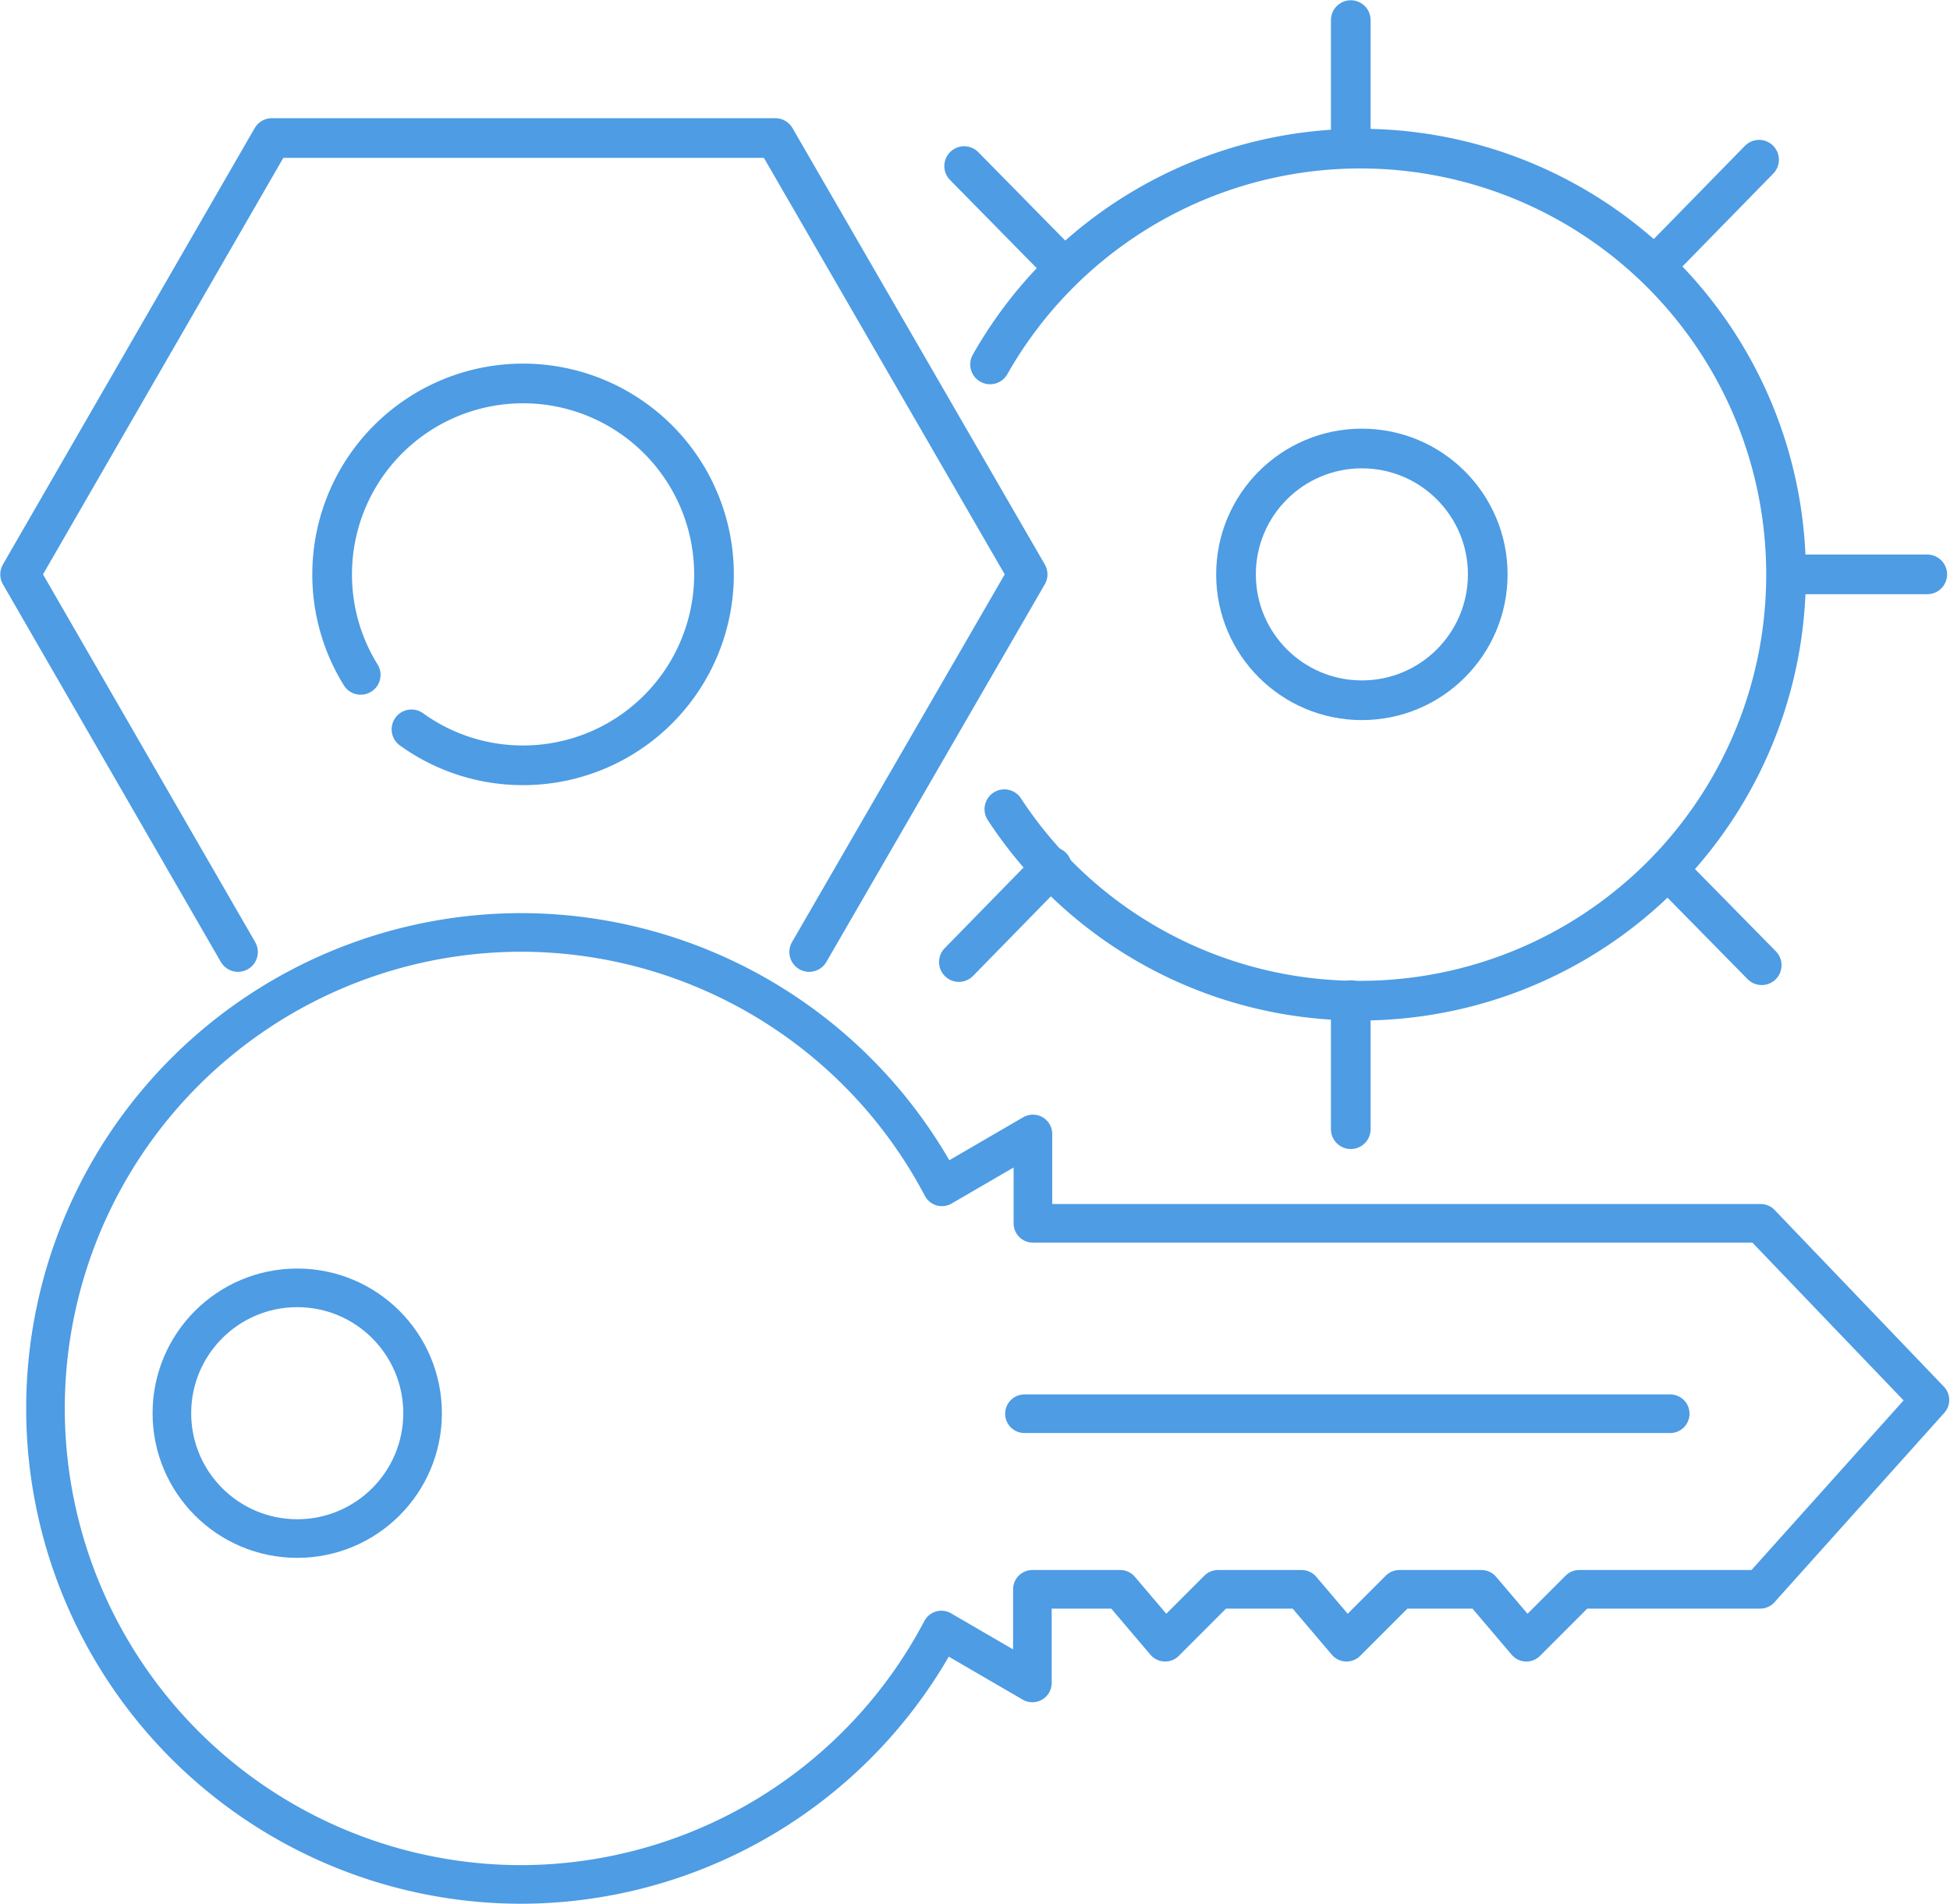 <svg id="cerradura" xmlns="http://www.w3.org/2000/svg" viewBox="0 0 36.87 36"><defs><style>.cls-1,.cls-2{fill:none;stroke:#4d9ce4;stroke-linecap:round;stroke-linejoin:round;}.cls-1{stroke-width:0.73px;}.cls-2{stroke-width:0.75px;}</style></defs><title>accesorios</title><g id="cerradura-2" data-name="cerradura"><circle class="cls-1" cx="5.62" cy="26.72" r="2.37"/><line class="cls-1" x1="19.37" y1="26.73" x2="31.58" y2="26.73"/><path class="cls-1" d="M-760.43,25.6h-13.76V23.91l-1.72,1a9,9,0,0,0-7.95-4.81,9,9,0,0,0-9,9,9,9,0,0,0,9,9,9,9,0,0,0,7.94-4.81l1.72,1V32.52h1.66l0.85,1,1-1h1.58l0.85,1,1-1h1.55l0.85,1,1-1h3.42l3.21-3.58Z" transform="translate(793.72 -2.47)"/></g><polyline class="cls-2" points="4.5 18 0.38 10.86 5.14 2.61 14.66 2.61 19.43 10.86 15.3 18"/><path class="cls-2" d="M-786.9,15.23a3.6,3.6,0,0,1-.54-1.9,3.61,3.61,0,0,1,3.61-3.61,3.61,3.61,0,0,1,3.61,3.61,3.61,3.61,0,0,1-3.61,3.61,3.6,3.6,0,0,1-2.11-.68" transform="translate(793.72 -2.47)"/><path class="cls-2" d="M-775,9.36a8.05,8.05,0,0,1,7-4.08,8.05,8.05,0,0,1,8.05,8.05A8.05,8.05,0,0,1-768,21.39a8,8,0,0,1-6.73-3.62" transform="translate(793.72 -2.47)"/><circle class="cls-2" cx="25.75" cy="10.86" r="2.38"/><line class="cls-2" x1="18.13" y1="18.19" x2="19.89" y2="16.39"/><line class="cls-2" x1="31.5" y1="4.82" x2="33.26" y2="3.02"/><line class="cls-2" x1="33.31" y1="18.25" x2="31.54" y2="16.45"/><line class="cls-2" x1="20" y1="4.94" x2="18.23" y2="3.14"/><line class="cls-2" x1="33.81" y1="10.86" x2="36.44" y2="10.86"/><line class="cls-2" x1="25.54" y1="2.81" x2="25.54" y2="0.38"/><line class="cls-2" x1="25.54" y1="21.35" x2="25.54" y2="18.91"/></svg>
